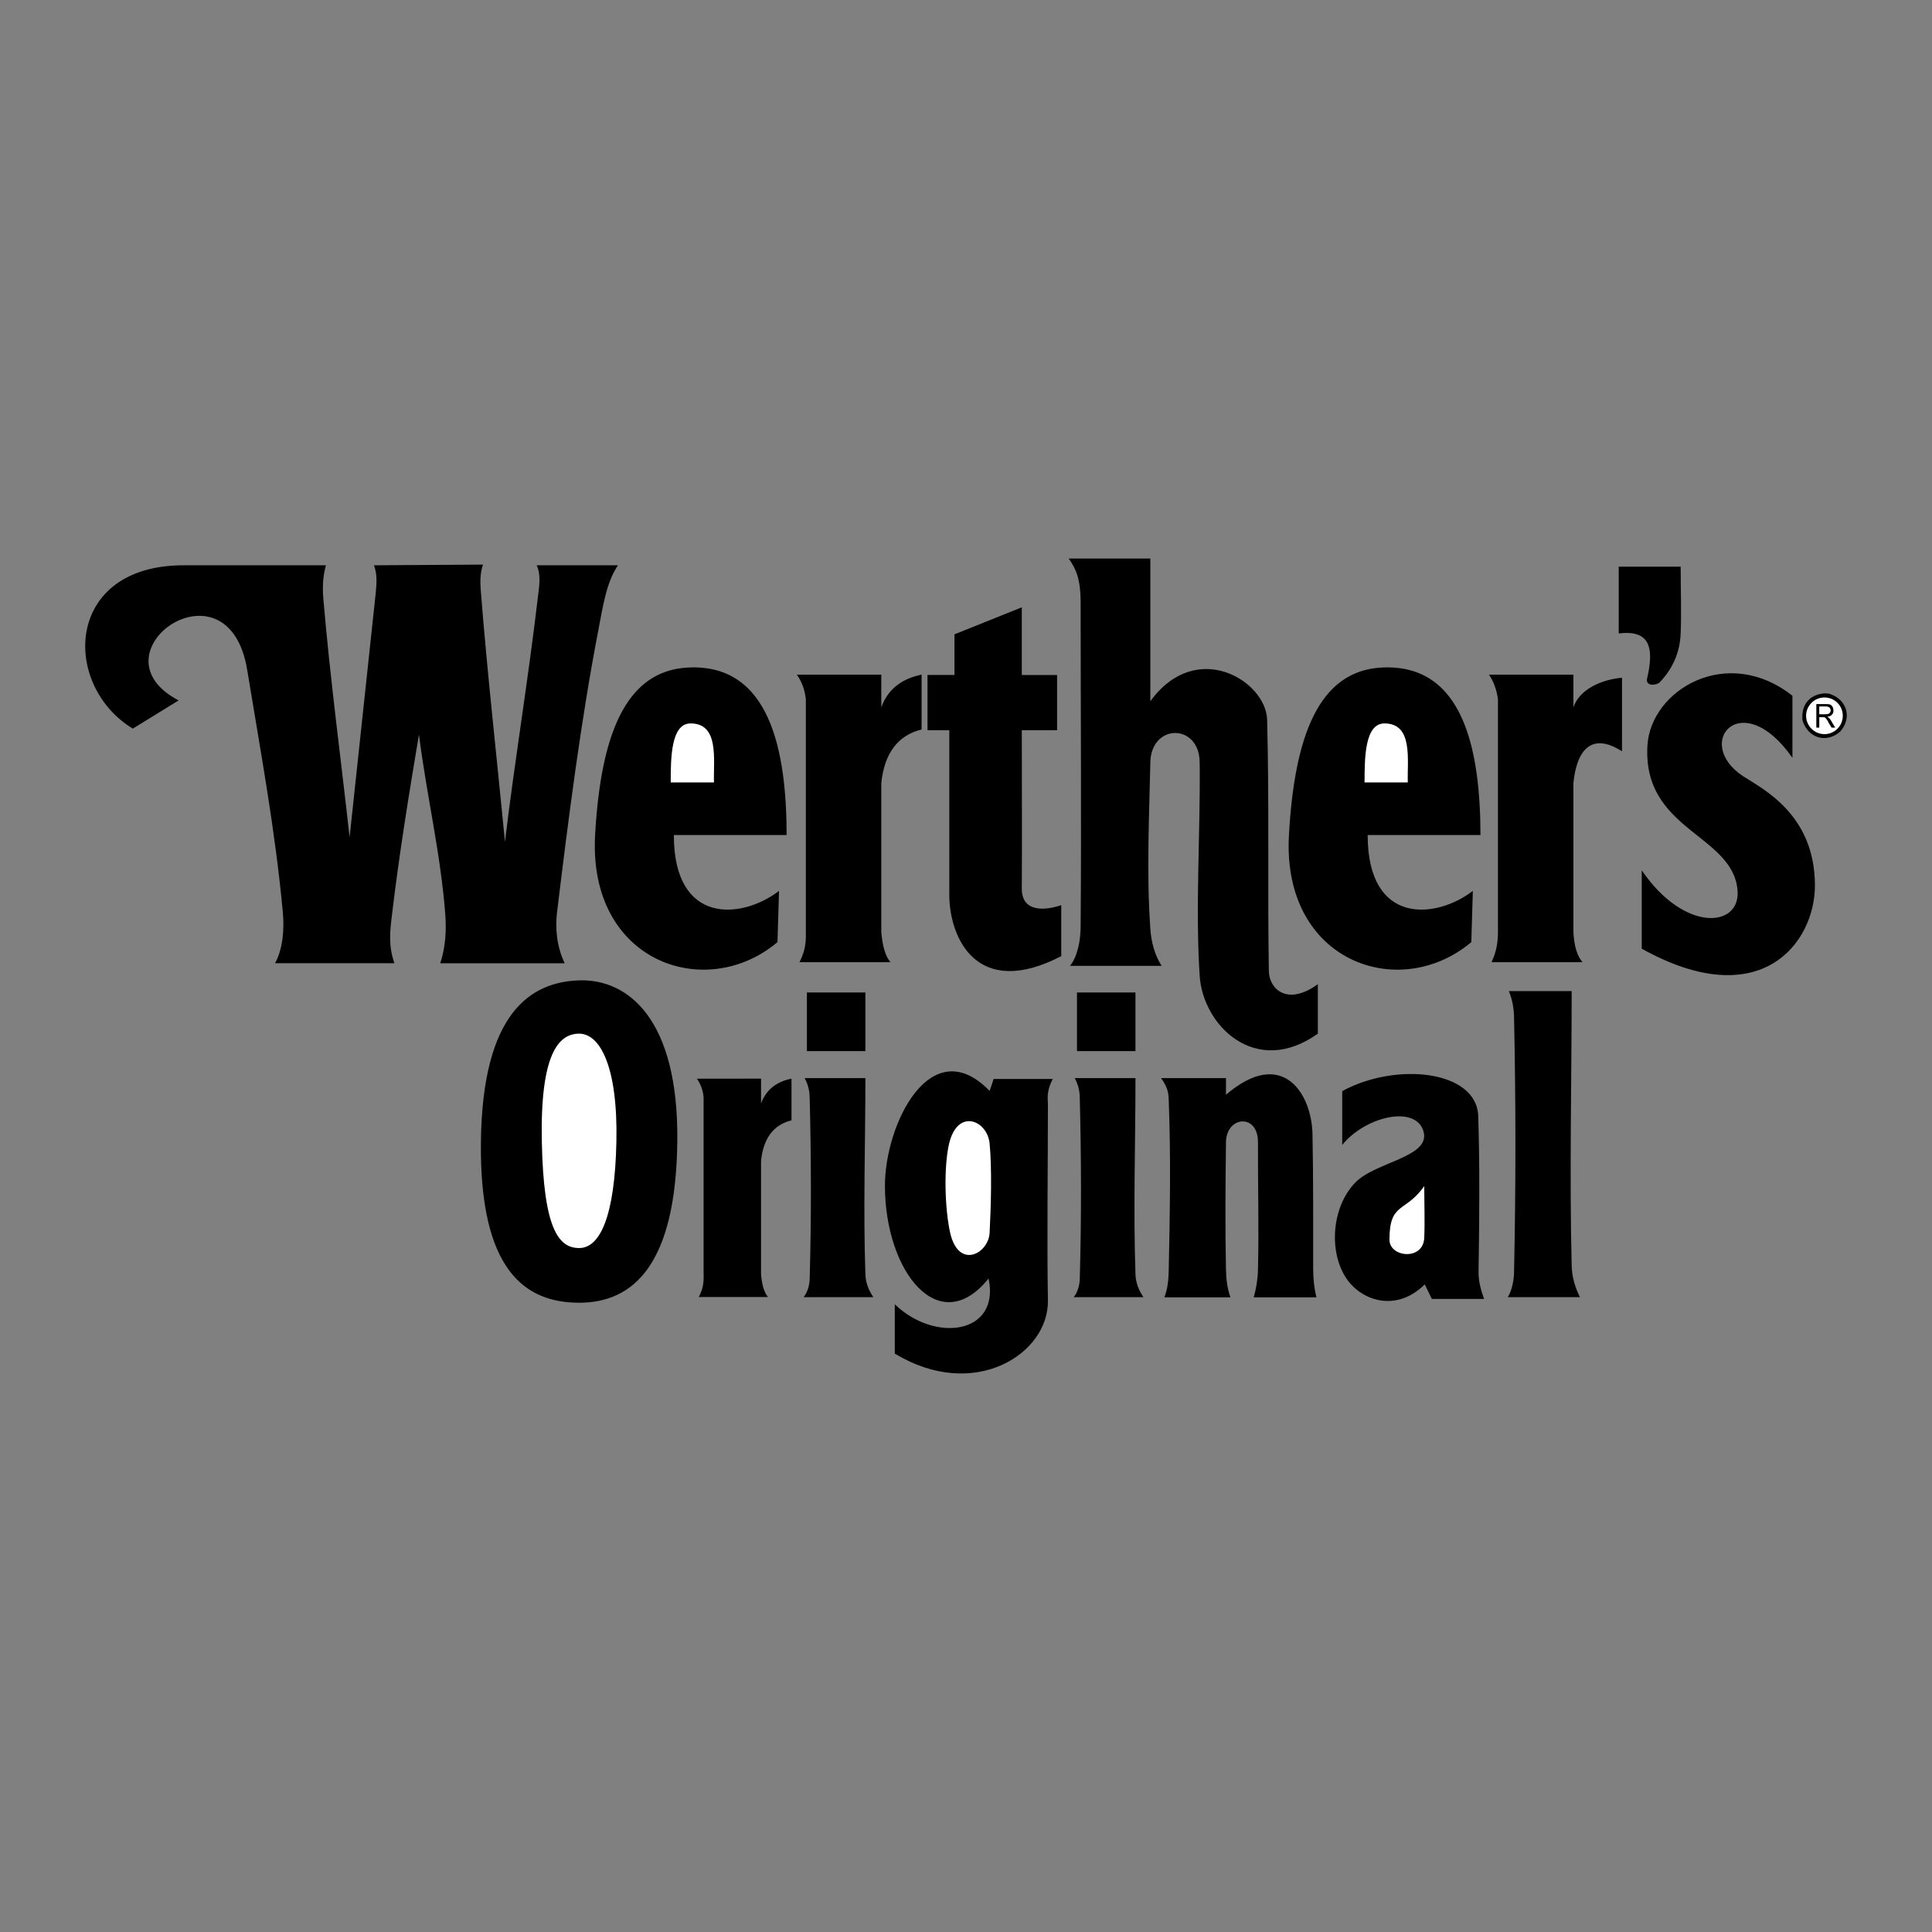 <?xml version="1.0" encoding="UTF-8"?> <svg xmlns="http://www.w3.org/2000/svg" xmlns:xlink="http://www.w3.org/1999/xlink" version="1.1" id="Layer_1" x="0px" y="0px" viewBox="0 0 2500 2500" style="enable-background:new 0 0 2500 2500;" xml:space="preserve"><rect x="0" y="0" width="2500" height="2500" fill="#808080" stroke="none"/> <style type="text/css"> .st0{fill-rule:evenodd;clip-rule:evenodd;fill:#FFFFFF;fill-opacity:0;} .st1{fill-rule:evenodd;clip-rule:evenodd;} .st2{fill-rule:evenodd;clip-rule:evenodd;fill:#FFFFFF;} </style> <g> <path class="st0" d="M0,0h2500v2500H0V0z"></path> <path class="st1" d="M418.34,774.01c-1.12-13.88-0.67-27.53,3.36-42.54H237.66c-154.26,0-158.5,154.94-65.82,211.36 c19.92-12.31,39.64-24.4,59.34-36.48c-116.87-61.13,64.03-189.19,88.66-39.64c17.02,103.67,36.5,208.66,46.12,313.67 c2.02,21.71,0.22,47.46-10.08,66.04h154.48c-8.05-22.84-5.6-42.32-3.14-62.68c9.18-77.47,21.94-156.27,34.93-233.29 c9.86,79.02,27.99,153.15,34.03,232.63c1.35,18.37,0.89,40.97-6.48,63.36h160.98c-10.53-22.17-12.31-45.67-9.86-66.04 c14.79-122.02,30.67-246.96,53.51-365.4c5.6-28.65,9.86-60.67,25.3-83.51H694.4c6.04,11.87,3.14,28.65,1.57,41.65 c-12.31,105.44-30,211.36-42.53,316.14c-10.53-108.6-22.84-217.4-31.35-325.54c-0.67-10.53-1.12-21.49,2.92-33.14 c-44.33,0.22-96.95,0.67-141.06,0.89c4.71,12.76,3.14,24.86,2.24,35.82l-33.8,316.14C440.96,980.22,427.07,877.22,418.34,774.01z M871.94,1080.52h145.97c-0.23-106.57-20.38-222.33-127.84-216.72c-81.5,4.25-112.84,88.88-120,216.72 c-9.18,164.56,143.29,216.72,235.98,138.59l2.01-66.28C960.16,1189.56,871.94,1197.84,871.94,1080.52L871.94,1080.52z M1769.76,1080.52h145.96c-0.23-106.57-20.36-222.33-127.82-216.72c-81.52,4.25-112.85,88.88-120.02,216.72 c-9.17,164.56,143.3,216.72,235.98,138.59l2-66.28C1857.97,1189.56,1769.76,1197.84,1769.76,1080.52L1769.76,1080.52z M1031.14,872.98c6.48,9.18,10.52,20.16,11.63,32.24v300.91c0.67,18.81-3.36,29.12-8.29,38.96h117.77 c-6.5-7.61-10.3-20.6-11.87-38.96v-192.77c4.03-38.96,21.72-62.02,52.16-69.41v-70.97c-26.42,5.38-43.89,19.47-52.16,42.31v-42.31 L1031.14,872.98L1031.14,872.98z M901.72,1395.77c4.93,6.94,8.07,15.23,8.73,24.4v228.59c0.67,14.33-2.45,22.17-6.26,29.56h89.56 c-4.92-5.82-7.83-15.68-8.95-29.56v-146.42c2.91-29.56,16.34-47.02,39.4-52.62v-53.95c-19.92,4.03-33.12,14.77-39.4,32.22v-32.22 L901.72,1395.77L901.72,1395.77z M1926.7,872.98c6.28,9.18,10.08,19.93,11.65,32.24v300.91c0,18.13-3.8,28.88-8.29,38.96h117.77 c-6.72-7.61-10.97-20.6-11.85-38.96v-192.77c3.8-39.18,21.02-67.83,62.9-41.2v-95.15c-26.65,2.24-55.07,14.99-62.9,38.29v-42.31 L1926.7,872.98L1926.7,872.98z M2094.62,733.27h80.15c0,28.65,1.14,57.99,0,86.42c-0.88,26.42-12.09,47.69-27.3,63.37 c-3.8,3.8-18.57,5.6-16.11-5.15c8.94-38.51,4.68-63.36-36.73-58.21v-86.43H2094.62L2094.62,733.27z M1200.17,873.42h34.93v-52.61 l87.1-34.93v87.55h45.67v71.42h-45.67c0,68.29,0.43,136.81,0,204.86c-0.23,32.02,32,28.21,51.05,21.49v66.06 c-109.94,56.86-144.86-24.63-144.86-79.48V944.85h-28.21v-71.42H1200.17z"></path> <path class="st1" d="M1382.88,722.74h105.65v184.72c59.35-81.94,149.79-26.42,151.12,23.96c2.92,108.58,0.45,220.76,2.26,325.54 c0.45,22.17,23.28,45.67,63.36,16.56v64.04c-80.37,57.3-148.88-10.53-152.9-75c-5.82-90.45,1.12-183.82,0-276.28 c-0.69-50.6-62.7-50.15-63.84,0c-1.35,68.96-5.14,141.72,0,215.83c1.14,16.34,5.4,33.36,14.57,47.69h-118.45 c10.08-12.76,13.68-34.03,13.68-50.82c1.12-140.38,0-280.99,0-421.36C1398.1,750.73,1392.95,736.62,1382.88,722.74L1382.88,722.74z M2124.41,1126.2v101.42c154.25,85.74,224.34-7.83,224.1-82.16c-0.23-91.58-67.16-124.26-92.92-141.05 c-65.61-43.22-1.8-117.77,63.81-23.75V900.3c-84.86-66.72-183.15-7.38-187.61,64.04c-6.74,110.83,111.25,115.08,116.62,188.29 C2252.03,1200.3,2179.71,1207.25,2124.41,1126.2z M2366.66,897.61c22.85,6.72,30.67,30.67,14.56,49.03 c-18.13,15.9-41.88,8.29-48.82-14.55c-1.8-19.92,8.51-33.14,28.42-34.93L2366.66,897.61z"></path> <path class="st2" d="M2360.82,902.53c13.23,0,23.73,10.52,23.73,23.73c0,13.11-10.63,23.73-23.73,23.73l0,0 c-12.97,0-23.73-10.74-23.73-23.73C2337.09,913.05,2347.85,902.53,2360.82,902.53z"></path> <path class="st1" d="M2350.32,941.49v-30.45h12.31c2.45,0,4.49,0.22,5.6,0.67c1.12,0.45,2.23,1.57,3.14,2.91 c0.71,1.47,1.09,3.08,1.12,4.71c0,2.01-0.45,4.03-2.02,5.37c-1.12,1.57-3.14,2.46-5.82,2.7c0.91,0.67,1.57,1.35,2.02,1.57 c1.35,1.35,2.23,2.68,3.14,4.25l4.92,8.29h-4.68l-3.83-6.26c-0.65-1.51-1.47-2.94-2.45-4.25c-0.55-0.79-1.15-1.54-1.8-2.24 c-0.55-0.32-1.15-0.55-1.78-0.67h-6.06v13.44h-3.8L2350.32,941.49L2350.32,941.49z"></path> <path class="st2" d="M2354.12,924.25h7.63c1.78,0,3.11-0.22,4.03-0.45c0.87-0.41,1.64-1.03,2.23-1.79 c0.45-0.67,0.88-1.57,0.88-2.92c0-1.35-0.66-2.46-1.35-3.36c-1.32-1.08-2.98-1.63-4.68-1.57h-8.74V924.25L2354.12,924.25z"></path> <path class="st1" d="M749.48,1268.59c62.46-2,128.74,49.04,126.95,208.45c-1.79,159.41-56.87,208.68-126.95,208.68 c-69.86,0-129.18-41.65-127.17-208.68C624.33,1310.02,687.01,1270.61,749.48,1268.59L749.48,1268.59z M1041.21,1395.08h78.6 c0,84.41-2.92,169.27,0,253.68c0.22,10.31,3.8,20.17,10.3,29.79h-90.23c4.93-6.06,7.61-15.23,7.83-23.28 c2.24-78.38,2.02-157.41,0-235.56C1047.57,1411.09,1045.34,1402.64,1041.21,1395.08L1041.21,1395.08z M1390.71,1395.08h78.58 c0,84.41-2.89,169.27,0,253.68c0.23,10.31,3.83,20.17,10.31,29.79h-90.23c4.94-6.06,7.63-15.23,7.83-23.28 c2.26-78.38,2.02-157.41,0-235.56C1397.06,1411.1,1394.83,1402.64,1390.71,1395.08L1390.71,1395.08z M1952.46,1282.46h81.27 c0,117.79-2.92,236.67,0,354.44c0.23,14.54,4.03,28.2,10.74,41.65h-93.34c5.14-8.51,7.83-21.28,8.05-32.48 c2.34-109.69,2.34-219.42,0-329.11C1959.17,1304.85,1956.49,1291.88,1952.46,1282.46z M1044.12,1284.27h75.68v75.89h-75.68V1284.27 z M1393.61,1284.27h75.67v75.89h-75.67V1284.27z M1362.28,1396.2h-76.57c-1.57,5.16-3.37,10.31-5.14,15.45 c-75.91-78.35-135.69,42.98-135.47,123.14c0.23,111.28,70.31,199.06,134.12,119.57c15.23,72.32-69.65,83.51-121.36,33.36v63.81 c102.99,62.46,199.47,0.23,198.14-68.95c-1.35-76.57,0-170.38,0-255.47C1354.65,1414.13,1357.57,1405.39,1362.28,1396.2 L1362.28,1396.2z M1506.67,1678.75h85.55c-4.25-11.85-5.6-23.94-5.82-35.82c-1.12-54.62-0.69-109.92,0-164.78 c0.23-34.02,41.65-38.05,41.41,0c-0.23,54.86,1.35,110.17,0,164.78c-0.23,11.88-2.23,24.64-5.6,35.82h81.27 c-3.11-12.31-4.25-25.51-4.25-37.16c0-56.87,0.23-120-0.88-173.95c-0.88-52.15-38.73-113.74-111.94-51.05v-21.5h-83.98 c7.63,10.53,9.65,17.91,9.86,27.33c2.92,74.32,1.57,149.33,0,223.43C1512.07,1656.81,1510.5,1669.35,1506.67,1678.75 L1506.67,1678.75z M1736.83,1481.52v-69.63c69.87-38.05,173.74-26.85,175.97,32.02c2.02,57.09,1.57,134.33,0.45,201.29 c-0.23,12.97,3.37,25.3,7.17,35.59h-67.61c-3.15-6.22-6.22-12.49-9.2-18.79c-37.61,37.16-82.38,20.36-101.18-7.39 c-23.31-34.25-19.51-92.46,11.17-124.25c26.42-27.53,99.85-32.93,88-67.64C1830.2,1429.57,1766.17,1445.25,1736.83,1481.52 L1736.83,1481.52z"></path> <path class="st2" d="M867.91,1012.46h55.96c-0.88-29.32,7.17-76.35-30.22-76.35C868.14,936.11,867.91,981.11,867.91,1012.46z M1765.74,1012.46h55.95c-0.88-29.32,7.17-76.35-30.22-76.35C1765.94,936.11,1765.74,981.11,1765.74,1012.46z M749.48,1337.56 c26.42,0,50.15,41.41,48.13,139.7c-2.01,98.28-21.71,137.7-48.13,137.7c-26.42,0-46.12-24.19-48.36-137.7 S722.83,1337.56,749.48,1337.56z M1228.16,1479.72c11.19-46.33,49.48-29.99,52.4,0c3.11,32.7,1.78,81.49,0,115.53 c-1.35,26.85-40.09,48.13-51.06,0C1222.57,1563.89,1221,1510.63,1228.16,1479.72L1228.16,1479.72z M1842.98,1534.79 c0,21.28,0.88,46.13,0,66.73c-1.12,30.22-45.02,25.54-45.02,2.68C1797.96,1554.96,1818.56,1569.72,1842.98,1534.79z"></path> </g> </svg> 